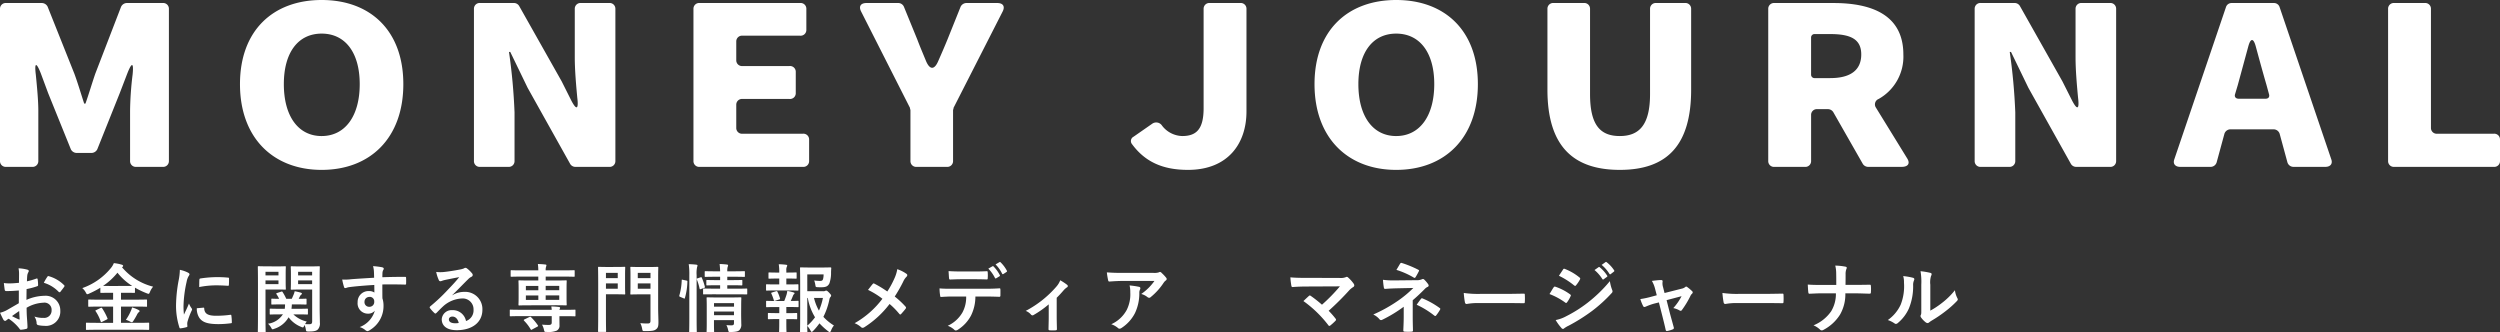 <svg xmlns="http://www.w3.org/2000/svg" width="354.091" height="47.093" viewBox="0 0 354.091 47.093">
  <rect x="0" y="0" width="354.091" height="47.093" fill="#333333" stroke="none"/>
  <g id="グループ_226" data-name="グループ 226" transform="translate(-39 -27.002)">
    <path id="パス_372" data-name="パス 372" d="M16.582,49.114h3.642a.811.811,0,0,0,.893-.821V41.17c0-1.444-.179-3.348-.357-5.121-.214-1.74.071-1.805.714-.164l1.035,2.79,3.213,7.944a.938.938,0,0,0,.821.525H28.65a.938.938,0,0,0,.821-.525l3.178-7.944,1.071-2.79c.643-1.641.928-1.576.75.164a45.934,45.934,0,0,0-.357,5.121v7.123a.811.811,0,0,0,.893.821h3.713a.811.811,0,0,0,.893-.821V26.727a.811.811,0,0,0-.893-.821H33.684a.924.924,0,0,0-.857.558l-3.642,9.454c-.464,1.346-.893,2.823-1.392,4.234h-.179c-.464-1.411-.893-2.889-1.392-4.234l-3.785-9.486a.938.938,0,0,0-.821-.525H16.582a.811.811,0,0,0-.893.821V48.294A.811.811,0,0,0,16.582,49.114Zm44.665.427c6.891,0,11.568-4.53,11.568-12.145,0-7.583-4.677-11.916-11.568-11.916-6.855,0-11.568,4.3-11.568,11.916S54.391,49.541,61.247,49.541Zm0-4.792c-3.321,0-5.356-2.823-5.356-7.353,0-4.5,2.035-7.156,5.356-7.156S66.638,32.9,66.638,37.4C66.638,41.925,64.567,44.748,61.247,44.748ZM83.71,49.114h3.963a.811.811,0,0,0,.893-.821V41.4a81.618,81.618,0,0,0-.786-8.567h.179l2.463,5.088,6,10.734a.865.865,0,0,0,.786.46h4.749a.811.811,0,0,0,.893-.821V26.727a.811.811,0,0,0-.893-.821H97.991a.811.811,0,0,0-.893.821v6.86c0,1.805.179,3.841.357,5.744.214,1.707-.143,1.805-.928.23L95.242,37l-6-10.635a.864.864,0,0,0-.785-.46H83.71a.811.811,0,0,0-.893.821V48.294A.811.811,0,0,0,83.71,49.114Zm31.087,0h14.6a.811.811,0,0,0,.893-.821V45.241a.811.811,0,0,0-.893-.821h-8.533a.811.811,0,0,1-.893-.821V40.317a.811.811,0,0,1,.893-.821h6.641a.811.811,0,0,0,.893-.821v-3.02a.811.811,0,0,0-.893-.821h-6.641a.811.811,0,0,1-.893-.821V31.356a.811.811,0,0,1,.893-.821h8.141a.811.811,0,0,0,.893-.821V26.727a.811.811,0,0,0-.893-.821H114.8a.811.811,0,0,0-.893.821V48.294A.811.811,0,0,0,114.8,49.114Zm30.738,0h4.249a.811.811,0,0,0,.893-.821V41.072l.071-.263a.185.185,0,0,1,.036-.131l6.927-13.59c.357-.722.036-1.182-.786-1.182h-4.356a.938.938,0,0,0-.821.525l-1.857,4.628c-.428,1.05-.857,2.035-1.321,3.086-.536,1.247-1.178,1.247-1.714,0-.428-1.05-.857-2.035-1.25-3.086l-1.892-4.628a.882.882,0,0,0-.821-.525h-4.463c-.821,0-1.143.46-.786,1.182l6.891,13.59a.185.185,0,0,1,.036.131l.071.263v7.222A.811.811,0,0,0,145.535,49.114Zm38.416.427c5.677,0,8.284-3.742,8.284-8.272V26.727a.811.811,0,0,0-.893-.821h-4.285a.811.811,0,0,0-.893.821V40.809c0,3.02-1.071,3.939-3.035,3.939a3.717,3.717,0,0,1-2.856-1.477.98.98,0,0,0-1.393-.263l-2.642,1.838a.688.688,0,0,0-.214,1.05C177.845,48.359,180.309,49.541,183.95,49.541Zm29.49,0c6.891,0,11.568-4.53,11.568-12.145,0-7.583-4.677-11.916-11.568-11.916-6.855,0-11.568,4.3-11.568,11.916S206.585,49.541,213.44,49.541Zm0-4.792c-3.321,0-5.356-2.823-5.356-7.353,0-4.5,2.035-7.156,5.356-7.156s5.391,2.659,5.391,7.156C218.831,41.925,216.761,44.748,213.44,44.748Zm31.675,4.792c6.712,0,10.1-3.512,10.1-11.358V26.727a.811.811,0,0,0-.893-.821h-4.035a.811.811,0,0,0-.893.821v12.08c0,4.366-1.535,5.941-4.285,5.941-2.785,0-4.213-1.576-4.213-5.941V26.727a.811.811,0,0,0-.893-.821h-4.249a.811.811,0,0,0-.893.821V38.183C234.868,46.029,238.367,49.541,245.116,49.541ZM285.808,47.9l-4.427-7.189a.823.823,0,0,1,.393-1.215,6.864,6.864,0,0,0,3.5-6.3c0-5.613-4.5-7.287-9.89-7.287h-8.355a.811.811,0,0,0-.893.821V48.294a.811.811,0,0,0,.893.821h4.285a.811.811,0,0,0,.893-.821V41.761a.811.811,0,0,1,.893-.821h1.464a.9.9,0,0,1,.786.427l4.177,7.32a.9.9,0,0,0,.786.427h4.713C285.951,49.114,286.272,48.622,285.808,47.9ZM272.74,30.305h2.178c2.892,0,4.392.722,4.392,2.889,0,2.2-1.5,3.348-4.392,3.348H272.74a.487.487,0,0,1-.536-.492V30.8A.487.487,0,0,1,272.74,30.305Zm23.53,18.809h3.963a.811.811,0,0,0,.893-.821V41.4a81.618,81.618,0,0,0-.785-8.567h.179l2.464,5.088,6,10.734a.865.865,0,0,0,.785.46h4.749a.811.811,0,0,0,.893-.821V26.727a.811.811,0,0,0-.893-.821h-3.963a.811.811,0,0,0-.893.821v6.86c0,1.805.179,3.841.357,5.744.214,1.707-.143,1.805-.928.23L307.8,37l-6-10.635a.865.865,0,0,0-.785-.46h-4.749a.811.811,0,0,0-.893.821V48.294A.811.811,0,0,0,296.269,49.114Zm44.263,0h4.5c.714,0,1.071-.427.857-1.05L338.568,26.5a.828.828,0,0,0-.821-.591h-5.963a.828.828,0,0,0-.821.591l-7.32,21.566c-.214.624.143,1.05.857,1.05h4.285a.9.9,0,0,0,.857-.624l1.107-4.07a.9.9,0,0,1,.857-.624h6.106a.9.9,0,0,1,.857.624l1.107,4.07A.9.9,0,0,0,340.532,49.114ZM332.248,38.84l.393-1.313,1.5-5.515c.321-1.149.714-1.149,1.035,0,.5,1.838,1.035,3.808,1.535,5.515l.357,1.313c.107.394-.107.624-.5.624h-3.785C332.356,39.464,332.141,39.2,332.248,38.84Zm22.571,10.274h14.068a.811.811,0,0,0,.893-.821V45.241a.811.811,0,0,0-.893-.821h-8A.811.811,0,0,1,360,43.6V26.727a.811.811,0,0,0-.893-.821h-4.285a.811.811,0,0,0-.893.821V48.294A.811.811,0,0,0,354.819,49.114Z" transform="translate(23.311 1.522)" fill="#fff"/>
    <g id="グループ_207" data-name="グループ 207" transform="translate(0 1.099)">
      <path id="パス_373" data-name="パス 373" d="M320.362,6.36c-.759,0-1.65,0-2.4-.077A10.127,10.127,0,0,0,318.1,7.46c.022.132.055.2.2.2.594-.055,1.408-.077,2.046-.077l4.632-.022a24.655,24.655,0,0,1-2.541,2.6,17.191,17.191,0,0,0-1.562-1.232.331.331,0,0,0-.154-.077.232.232,0,0,0-.121.055c-.2.176-.572.528-.792.737a16.491,16.491,0,0,1,3.531,3.421q.066.1.132.1a.293.293,0,0,0,.143-.055,8.084,8.084,0,0,0,.715-.649.265.265,0,0,0,.1-.176.249.249,0,0,0-.077-.165,11.717,11.717,0,0,0-.968-1.1,39.314,39.314,0,0,0,2.959-2.948,3.274,3.274,0,0,1,.528-.418.273.273,0,0,0,.143-.231.467.467,0,0,0-.088-.242,5.072,5.072,0,0,0-.792-.88.271.271,0,0,0-.187-.088.328.328,0,0,0-.154.055,2.023,2.023,0,0,1-.913.1Zm14.929,3.168c.594-.506,1.177-1.056,1.738-1.628a1.173,1.173,0,0,1,.352-.253q.165-.066.165-.2a.351.351,0,0,0-.066-.187,4.3,4.3,0,0,0-.55-.649.247.247,0,0,0-.187-.088.37.37,0,0,0-.165.044,1.778,1.778,0,0,1-.781.121l-3.19.033a10.713,10.713,0,0,1-1.529-.088,9.627,9.627,0,0,0,.121,1.078c.022.143.066.209.187.209.451-.033.858-.055,1.452-.077l2.541-.055a15.271,15.271,0,0,1-2.134,1.782,20.87,20.87,0,0,1-3.542,1.98,2.567,2.567,0,0,1,.88.671.3.3,0,0,0,.22.121.446.446,0,0,0,.187-.055,19.033,19.033,0,0,0,3.025-1.837v1.419c0,.913-.055,1.65-.055,1.958,0,.11.077.154.209.154a6.789,6.789,0,0,0,.946,0c.132,0,.209-.044.209-.143,0-.275-.033-1-.033-1.98Zm-2.31-4.3a11.321,11.321,0,0,1,2.453,1.089.2.2,0,0,0,.121.044c.055,0,.1-.033.143-.11a9.272,9.272,0,0,0,.451-.814.178.178,0,0,0,.044-.11c0-.044-.044-.077-.121-.121a14.986,14.986,0,0,0-2.332-.957c-.11-.033-.165,0-.231.1C333.4,4.512,333.2,4.875,332.981,5.227Zm2.871,4.94a12.216,12.216,0,0,1,2.475,1.518.331.331,0,0,0,.154.077.188.188,0,0,0,.132-.088,6.285,6.285,0,0,0,.539-.792.262.262,0,0,0,.044-.132c0-.055-.033-.088-.1-.132a11.712,11.712,0,0,0-2.4-1.342c-.11-.044-.143-.055-.22.044C336.336,9.485,336.094,9.815,335.852,10.167Zm12.662-.242c.814,0,1.628.011,2.453.022.154.011.2-.033.2-.165a8.131,8.131,0,0,0,0-1.034c0-.132-.033-.165-.2-.154-.847.011-1.694.033-2.53.033h-3.542a14.134,14.134,0,0,1-2.376-.132,11.942,11.942,0,0,0,.165,1.331c.033.165.121.231.253.231a8.8,8.8,0,0,1,1.617-.132Zm6.15-1.276a9.646,9.646,0,0,1,2.222,1.2.213.213,0,0,0,.132.066c.044,0,.088-.044.143-.11a4.475,4.475,0,0,0,.484-.836.325.325,0,0,0,.044-.121c0-.066-.044-.11-.121-.165A7.635,7.635,0,0,0,355.456,7.6c-.1-.022-.154.033-.209.11C355.115,7.889,354.939,8.209,354.664,8.649ZM356,6.063a10.639,10.639,0,0,1,2.134,1.353.283.283,0,0,0,.165.077.122.122,0,0,0,.11-.066,4.708,4.708,0,0,0,.561-.825.267.267,0,0,0,.044-.143.174.174,0,0,0-.088-.143A7.48,7.48,0,0,0,356.853,5.1c-.132-.066-.2-.044-.275.088C356.391,5.469,356.182,5.777,356,6.063Zm-.462,6.271a6.949,6.949,0,0,0,.814,1.122.283.283,0,0,0,.22.132.244.244,0,0,0,.176-.088,3.614,3.614,0,0,1,.638-.374,25.541,25.541,0,0,0,3.289-2.068,20.5,20.5,0,0,0,2.794-2.541.342.342,0,0,0,.121-.253.538.538,0,0,0-.055-.209,5.49,5.49,0,0,1-.319-1.232,20.023,20.023,0,0,1-3.168,3.069,18.434,18.434,0,0,1-3.014,1.9A5.087,5.087,0,0,1,355.533,12.334Zm5.5-7.085a5.459,5.459,0,0,1,1.111,1.276.115.115,0,0,0,.187.033l.462-.341a.111.111,0,0,0,.033-.176,5.062,5.062,0,0,0-1.045-1.177c-.066-.055-.11-.066-.165-.022Zm1.012-.726a5.2,5.2,0,0,1,1.1,1.265.113.113,0,0,0,.187.033l.44-.341a.127.127,0,0,0,.033-.2,4.594,4.594,0,0,0-1.045-1.133c-.066-.055-.1-.066-.165-.022Zm8.108,5.314.517,2.035c.154.616.308,1.221.44,1.837.044.187.132.2.275.165a3.72,3.72,0,0,0,.726-.22.214.214,0,0,0,.143-.3c-.165-.616-.319-1.155-.506-1.848l-.506-1.991,2.123-.561A7.942,7.942,0,0,1,372.2,10.64a2.941,2.941,0,0,1,.88.33.316.316,0,0,0,.165.055.208.208,0,0,0,.165-.1,13.05,13.05,0,0,0,1.243-2.068.846.846,0,0,1,.176-.231.321.321,0,0,0,.121-.22.247.247,0,0,0-.088-.165,5.941,5.941,0,0,0-.649-.55.346.346,0,0,0-.187-.1.19.19,0,0,0-.132.066,1.212,1.212,0,0,1-.55.242l-2.387.605-.209-.825a1.8,1.8,0,0,1-.066-.792c.022-.154-.055-.22-.231-.22-.286,0-.836.066-1.287.121a4.188,4.188,0,0,1,.451,1.111l.242.924L369.2,9a13.129,13.129,0,0,1-1.672.363,6.168,6.168,0,0,0,.385.968c.055.11.11.154.187.154a.6.6,0,0,0,.2-.055A8.932,8.932,0,0,1,369.5,10Zm14.995.088c.814,0,1.628.011,2.453.022.154.011.2-.033.2-.165a8.12,8.12,0,0,0,0-1.034c0-.132-.033-.165-.2-.154-.847.011-1.694.033-2.53.033h-3.542a14.134,14.134,0,0,1-2.376-.132,11.951,11.951,0,0,0,.165,1.331c.033.165.121.231.253.231a8.8,8.8,0,0,1,1.617-.132ZM396.59,7.35c.011-.627.011-.99.011-1.507a2.063,2.063,0,0,1,.088-.671.668.668,0,0,0,.077-.242c0-.077-.044-.121-.165-.154a8.291,8.291,0,0,0-1.463-.154,4.742,4.742,0,0,1,.132,1.111c.011.484.011,1.078.011,1.628h-2.167c-.539,0-1.155,0-1.87-.055.022.407.044.869.077,1.089.022.165.055.22.2.209.418-.011,1.045-.055,1.584-.055h2.123a4.726,4.726,0,0,1-.671,2.541,5.568,5.568,0,0,1-2.5,1.991,3.061,3.061,0,0,1,.924.605.328.328,0,0,0,.242.11.452.452,0,0,0,.253-.077,6.106,6.106,0,0,0,2.343-2.167,5.757,5.757,0,0,0,.748-3h1.562c.616,0,1.452.044,1.848.044.165,0,.209-.033.209-.209a5.578,5.578,0,0,0,0-.858c-.011-.187-.055-.209-.209-.2-.572.011-1.3.022-1.914.022ZM408.6,7.328a3.045,3.045,0,0,1,.1-1.221.7.7,0,0,0,.088-.275c0-.088-.055-.154-.2-.187a10.5,10.5,0,0,0-1.375-.231,8.789,8.789,0,0,1,.11,1.914v3.443c0,.561.011.693-.066.836a.338.338,0,0,0-.044.165.439.439,0,0,0,.1.231,3.177,3.177,0,0,0,.66.671.469.469,0,0,0,.231.088.349.349,0,0,0,.22-.088,3.67,3.67,0,0,1,.319-.231,18.269,18.269,0,0,0,1.958-1.32,13.9,13.9,0,0,0,1.628-1.441c.121-.121.165-.2.165-.275a.548.548,0,0,0-.066-.187,3.17,3.17,0,0,1-.341-1.111,10.557,10.557,0,0,1-1.925,1.87A11.18,11.18,0,0,1,408.6,11Zm-3.839-1.221a2.961,2.961,0,0,1,.11.924,7.168,7.168,0,0,1-.462,3.113,5.462,5.462,0,0,1-1.826,2.189,3.9,3.9,0,0,1,.935.462.374.374,0,0,0,.209.088.5.5,0,0,0,.286-.143,5.667,5.667,0,0,0,1.562-2.068,8.234,8.234,0,0,0,.594-3.234,1.586,1.586,0,0,1,.132-.748c.066-.154.044-.286-.143-.341A8.9,8.9,0,0,0,404.763,6.107Z" transform="translate(-96.198 58.9)" fill="#fff"/>
      <path id="パス_374" data-name="パス 374" d="M126.606,91.563c-.763.443-1.254.728-1.7.982a3.834,3.834,0,0,1-.961.369c.157.348.366.792.481.982a.293.293,0,0,0,.23.169.261.261,0,0,0,.178-.074,1.894,1.894,0,0,1,.334-.232,6.448,6.448,0,0,1,1.484,1.351c.094.137.136.222.251.211a4.209,4.209,0,0,0,.773-.127c.178-.042.157-.2.157-.348,0-.243-.052-.908-.084-1.372s-.031-.823-.042-1.267a5.129,5.129,0,0,1,2.393-.718,1.006,1.006,0,0,1,1.149,1.066,1.042,1.042,0,0,1-1.129,1.087,3.862,3.862,0,0,1-1.306-.19,1.856,1.856,0,0,1,.313.9.283.283,0,0,0,.23.317,4.011,4.011,0,0,0,.857.095,2.028,2.028,0,0,0,2.268-2.142,2.077,2.077,0,0,0-2.226-2.111,6.54,6.54,0,0,0-2.571.58c.01-.507.01-1.024.021-1.53a10.565,10.565,0,0,0,1.494-.4c.1-.032.136-.063.136-.169a5.357,5.357,0,0,0-.063-.823c-.01-.106-.084-.127-.178-.095a10.171,10.171,0,0,1-1.338.391c.01-.338.021-.6.052-.876a1.3,1.3,0,0,1,.146-.412.377.377,0,0,0,.063-.169c0-.095-.084-.169-.209-.2a5.868,5.868,0,0,0-1.243-.19,3.94,3.94,0,0,1,.073.855c0,.454-.01.855-.01,1.2-.439.042-.888.084-1.327.084a5.286,5.286,0,0,1-.815-.053c.042.369.084.718.115.918.021.158.073.222.251.222.7,0,1.233-.042,1.756-.084Zm.052,1.108c.021.348.042.834.063,1.108.01.095-.021.106-.1.084a10.669,10.669,0,0,1-.982-.475C126.01,93.114,126.366,92.871,126.658,92.671Zm3.49-4a4.816,4.816,0,0,1,2.121,1.3c.031.053.178.042.209,0,.157-.211.428-.538.564-.749a.276.276,0,0,0,.042-.106c0-.032-.021-.063-.063-.106a4.956,4.956,0,0,0-2.215-1.288c-.073-.021-.1.011-.178.127A6.488,6.488,0,0,0,130.148,88.671Zm13.459,6.649c.961,0,1.285.021,1.348.021.1,0,.115-.011.115-.106v-.8c0-.106-.01-.116-.115-.116-.063,0-.387.021-1.348.021h-2.529v-2.3h2.173c.993,0,1.338.021,1.4.021.115,0,.115.032.115-.116v-.792c0-.106-.01-.116-.115-.116-.063,0-.408.021-1.4.021h-2.173v-.971h.564c.909,0,1.223.011,1.3.011.1,0,.115-.011.115-.106v-.633a11.683,11.683,0,0,0,1.672.8.963.963,0,0,0,.251.074c.084,0,.115-.074.2-.264a2.61,2.61,0,0,1,.449-.749,8.45,8.45,0,0,1-4.41-2.755.218.218,0,0,0,.063-.042c.084-.063.1-.095.1-.148,0-.074-.084-.137-.188-.169a6.122,6.122,0,0,0-1.129-.222,2.568,2.568,0,0,1-.418.7,9.1,9.1,0,0,1-4.054,2.839,2.086,2.086,0,0,1,.5.623c.094.179.136.243.209.243a.682.682,0,0,0,.251-.084,12.741,12.741,0,0,0,1.6-.834v.623c0,.095.01.106.115.106.063,0,.376-.011,1.285-.011h.408v.971h-2c-.993,0-1.338-.021-1.4-.021-.115,0-.125.011-.125.116v.792c0,.106.01.116.125.116.063,0,.408-.021,1.4-.021h2v2.3h-2.382c-.951,0-1.275-.021-1.338-.021-.115,0-.125.011-.125.116v.8c0,.095.01.106.125.106.063,0,.387-.021,1.338-.021Zm-4.054-6.2c-.5,0-.815,0-1.014-.011a9.219,9.219,0,0,0,2.038-1.868,8.237,8.237,0,0,0,2.079,1.868c-.2.011-.512.011-1.014.011Zm2.215,4.792a3.2,3.2,0,0,1,.617.264.714.714,0,0,0,.24.084c.052,0,.094-.042.167-.137a9.206,9.206,0,0,0,.554-.939,1.044,1.044,0,0,1,.24-.338c.073-.053.125-.084.125-.169,0-.063-.063-.116-.188-.179a4.533,4.533,0,0,0-.878-.338,2.745,2.745,0,0,1-.2.559A6.641,6.641,0,0,1,141.768,93.916Zm-4.19-1.383c-.136.063-.157.084-.084.179a5.988,5.988,0,0,1,.711,1.446c.042.106.052.106.209.042l.648-.327c.125-.063.136-.084.094-.19a8.378,8.378,0,0,0-.742-1.393c-.073-.106-.1-.106-.24-.042Zm11.839-5.7a8.6,8.6,0,0,1-.188,1.573,20.344,20.344,0,0,0-.355,3.462,9.985,9.985,0,0,0,.481,3.145c.021.074.063.127.136.116a5.14,5.14,0,0,0,.857-.169c.094-.021.136-.063.136-.137s-.021-.169-.021-.3a1.211,1.211,0,0,1,.031-.327,10.383,10.383,0,0,1,.6-1.594.294.294,0,0,0,.052-.169.422.422,0,0,0-.073-.158,2.748,2.748,0,0,1-.366-.665c-.3.739-.491,1.087-.711,1.573a10.279,10.279,0,0,1-.063-1.235,17.264,17.264,0,0,1,.439-3.409,2.51,2.51,0,0,1,.251-.749c.136-.211.157-.243.157-.317,0-.1-.063-.158-.24-.253A4.594,4.594,0,0,0,149.417,86.834Zm2.4,5.446a2.343,2.343,0,0,0,.366,1.372c.449.623,1.17.876,2.717.876a13.894,13.894,0,0,0,1.7-.116c.178-.021.178-.032.178-.158a7.9,7.9,0,0,0-.063-.908c-.021-.137-.042-.148-.146-.137a14.833,14.833,0,0,1-2,.137c-1.139,0-1.641-.264-1.7-.992,0-.116-.021-.169-.1-.158Zm.334-3a12.653,12.653,0,0,1,2.372-.243c.533,0,1.076.021,1.7.063.094.011.125-.032.136-.127.021-.3.021-.58.021-.9,0-.106-.021-.127-.24-.137-.439-.042-.92-.063-1.547-.063a16.521,16.521,0,0,0-2.268.19c-.1.021-.136.053-.146.179C152.165,88.428,152.165,88.692,152.155,89.283Zm11.86,3.852a2.973,2.973,0,0,1-2.111,1.34,2.251,2.251,0,0,1,.47.6c.073.137.1.19.178.19a.722.722,0,0,0,.251-.074,3.579,3.579,0,0,0,2.017-1.625,4.1,4.1,0,0,0,1.787,1.361.632.632,0,0,0,.24.074c.073,0,.1-.063.178-.222l.052-.127a2.389,2.389,0,0,1,.178.6c.052.327.052.327.449.327.773,0,1.055-.106,1.254-.285a1.242,1.242,0,0,0,.293-.982c0-.517-.031-1.361-.031-2.1V87.858c0-.908.021-1.351.021-1.414,0-.106-.01-.116-.115-.116-.073,0-.355.021-1.17.021H166.4c-.826,0-1.1-.021-1.16-.021-.1,0-.115.011-.115.116,0,.074.021.306.021.9v1.3c0,.591-.021.813-.021.876,0,.116.01.127.115.127.063,0,.334-.021,1.16-.021h1.755v4.5c0,.317-.094.412-.439.412a4.769,4.769,0,0,1-.564-.021,2.985,2.985,0,0,1,.24-.359,4,4,0,0,1-1.9-1.013h.6c.951,0,1.285.021,1.348.021.1,0,.115-.011.115-.116v-.6c0-.106-.01-.116-.115-.116-.063,0-.4.021-1.348.021h-.867a5.761,5.761,0,0,0,.052-.623h.658c.92,0,1.233.021,1.3.021.115,0,.125-.011.125-.116v-.6c0-.106-.01-.116-.125-.116-.052,0-.324.021-.993.021l.2-.391a.66.66,0,0,1,.178-.211.181.181,0,0,0,.084-.127c0-.074-.073-.116-.167-.148-.251-.074-.533-.137-.857-.2a2.667,2.667,0,0,1-.136.443c-.094.222-.178.422-.282.633h-.773a7.158,7.158,0,0,0-.522-.96c-.063-.095-.084-.095-.209-.053l-.575.19c-.125.042-.146.084-.073.179a4.525,4.525,0,0,1,.366.644c-.669,0-.93-.021-.982-.021-.115,0-.125.011-.125.116v.6c0,.106.01.116.125.116.063,0,.376-.021,1.3-.021h.522a5.307,5.307,0,0,1-.042.623h-.669c-.961,0-1.3-.021-1.348-.021-.1,0-.115.011-.115.116v.6c0,.106.01.116.115.116.052,0,.387-.021,1.348-.021Zm2.153-4.264v-.528h1.985v.528Zm1.985-1.752v.517h-1.985v-.517Zm-6.343-.77c-.763,0-1.16-.021-1.233-.021-.1,0-.115.011-.115.116,0,.074.021.813.021,2.29V93.3c0,1.478-.021,2.2-.021,2.269,0,.106.01.116.115.116h.878c.1,0,.115-.011.115-.116,0-.074-.021-.792-.021-2.269V89.621h1.724c.679,0,.993.021,1.055.021.094,0,.1-.011.1-.127,0-.063-.021-.338-.021-.96v-1.14c0-.612.021-.908.021-.971,0-.106-.01-.116-.1-.116-.063,0-.376.021-1.055.021Zm1.578,2.522h-1.839v-.528h1.839Zm0-1.752v.517h-1.839v-.517Zm13.542.844c-1.254.074-2.6.158-3.239.211a6.824,6.824,0,0,1-1.275.042,7.458,7.458,0,0,0,.261,1.066c.031.106.073.148.178.148s.261-.095.491-.127c.826-.116,2.3-.243,3.615-.317,0,.348.01.707.01,1.077a1.271,1.271,0,0,0-.794-.211,1.53,1.53,0,0,0-1.578,1.583,1.456,1.456,0,0,0,1.452,1.615,1.2,1.2,0,0,0,.982-.422,3.513,3.513,0,0,1-2.142,2.322,2.321,2.321,0,0,1,.794.422.589.589,0,0,0,.313.158.992.992,0,0,0,.408-.2,3.951,3.951,0,0,0,1.86-3.409,3.318,3.318,0,0,0-.157-1.045c-.01-.644-.01-1.319-.01-1.963,1.087-.011,2.1-.011,3.187.021.125.011.178-.021.178-.137.01-.264.01-.538,0-.8-.01-.137-.031-.158-.157-.158-1,0-2.079.011-3.208.053.01-.4.01-.538.021-.675a1.111,1.111,0,0,1,.084-.306.448.448,0,0,0,.094-.243c0-.095-.115-.169-.293-.2a10.516,10.516,0,0,0-1.223-.148,3.384,3.384,0,0,1,.125.77C176.92,87.373,176.92,87.637,176.93,87.964Zm-.669,2.712a.629.629,0,0,1,.69.675.675.675,0,0,1-.711.728.652.652,0,0,1-.669-.718A.668.668,0,0,1,176.261,90.676Zm11.744-.253c.794-.77,1.494-1.509,2.257-2.259a1.687,1.687,0,0,1,.46-.338.279.279,0,0,0,.178-.253.368.368,0,0,0-.115-.253,3.971,3.971,0,0,0-.7-.675.37.37,0,0,0-.24-.084.537.537,0,0,0-.2.084,2.751,2.751,0,0,1-.575.158c-.815.158-1.735.3-2.372.359a4.986,4.986,0,0,1-.972-.021,5.089,5.089,0,0,0,.366,1.14.238.238,0,0,0,.23.179.761.761,0,0,0,.209-.053,3.19,3.19,0,0,1,.439-.127c.648-.137,1.39-.285,2.017-.4-.481.6-.972,1.129-1.62,1.8a25.252,25.252,0,0,1-2.477,2.332c-.084.084-.115.158-.052.243a4.736,4.736,0,0,0,.617.686.256.256,0,0,0,.157.095c.052,0,.1-.042.178-.116.313-.317.606-.623.909-.9a4.232,4.232,0,0,1,2.675-1.119,1.533,1.533,0,0,1,1.641,1.594,1.59,1.59,0,0,1-1.066,1.6,1.905,1.905,0,0,0-1.964-1.541,1.392,1.392,0,0,0-1.473,1.288c0,.982.794,1.551,2.111,1.551,2.236,0,3.647-1.129,3.647-2.892a2.437,2.437,0,0,0-2.591-2.533,3.121,3.121,0,0,0-1.661.475Zm.909,3.947a2.265,2.265,0,0,1-.481.042c-.627,0-.909-.222-.909-.549,0-.222.2-.4.5-.4C188.465,93.462,188.779,93.79,188.915,94.37Zm8.642-1.868c-.93,0-1.243-.021-1.306-.021-.1,0-.1.011-.1.116v.7c0,.116,0,.127.1.127.063,0,.376-.021,1.306-.021h4.535v.908c0,.243-.125.338-.428.338-.209,0-.575-.011-.951-.042a2.558,2.558,0,0,1,.293.792c.063.243.073.243.387.243a3.065,3.065,0,0,0,1.411-.19.78.78,0,0,0,.387-.781c0-.369-.01-.7-.01-1.119V93.4h.867c.93,0,1.243.021,1.306.021.1,0,.1-.011.1-.127v-.7c0-.106,0-.116-.1-.116-.063,0-.376.021-1.306.021h-.867a.45.45,0,0,1,.042-.127.352.352,0,0,0,.052-.158c0-.053-.052-.106-.146-.116a8.561,8.561,0,0,0-1.1-.074,3.96,3.96,0,0,1,.063.475Zm5.078-.644c1.024,0,1.39.021,1.463.021.1,0,.115-.011.115-.116,0-.063-.021-.338-.021-.95V89.389c0-.612.021-.887.021-.95,0-.106-.01-.116-.115-.116-.073,0-.439.021-1.463.021h-1.4v-.549h2.654c.951,0,1.275.021,1.338.021.1,0,.115-.011.115-.116v-.686c0-.116-.01-.127-.115-.127-.063,0-.387.021-1.338.021h-2.654a1.408,1.408,0,0,1,.052-.507.7.7,0,0,0,.052-.211c0-.063-.042-.095-.136-.106-.355-.042-.711-.063-1.076-.074a6.79,6.79,0,0,1,.063.9h-2.477c-.94,0-1.264-.021-1.327-.021-.1,0-.115.011-.115.127V87.7c0,.106.01.116.115.116.063,0,.387-.021,1.327-.021h2.477v.549h-1.233c-1.024,0-1.39-.021-1.452-.021-.115,0-.125.011-.125.116,0,.074.021.338.021.982v1.393c0,.612-.021.876-.021.95,0,.106.01.116.125.116.063,0,.428-.021,1.452-.021Zm.522-.76h-1.923v-.633h1.923Zm0-1.984v.612h-1.923v-.612ZM198.424,91.1v-.633h1.766V91.1Zm0-1.372v-.612h1.766v.612Zm-.2,4.127c-.115.063-.136.095-.052.19a6.164,6.164,0,0,1,.93,1.214c.063.106.084.095.209.021l.731-.391c.125-.063.146-.095.084-.19a7.4,7.4,0,0,0-.972-1.161c-.084-.074-.1-.084-.23-.021Zm18.934-5.942c0-.887.021-1.319.021-1.383,0-.106-.01-.116-.115-.116-.063,0-.334.021-1.139.021h-1.452c-.8,0-1.066-.021-1.129-.021-.115,0-.125.011-.125.116,0,.074.021.338.021.992v1.7c0,.654-.021.918-.021.992,0,.106.01.116.125.116.063,0,.324-.021,1.129-.021h1.6v3.715c0,.317-.094.412-.428.412a9.555,9.555,0,0,1-1.014-.053,2.92,2.92,0,0,1,.261.792c.063.338.073.338.408.338,1.087,0,1.348-.074,1.6-.285s.3-.464.3-.971-.042-1.361-.042-2.1Zm-2.884,1.6v-.76h1.8v.76Zm1.8-2.248v.749h-1.8v-.749Zm-6.1-.834c-.752,0-1.139-.021-1.212-.021-.1,0-.115.011-.115.116,0,.074.021.8.021,2.237V93.3c0,1.435-.021,2.142-.021,2.216,0,.106.01.116.115.116h.909c.1,0,.115-.011.115-.116,0-.074-.021-.781-.021-2.216v-3h1.6c.658,0,.951.021,1.014.021.1,0,.115-.011.115-.116,0-.063-.021-.39-.021-1.066V87.6c0-.686.021-1.013.021-1.077,0-.106-.01-.116-.115-.116-.063,0-.355.021-1.014.021Zm1.463,3.082h-1.672v-.76h1.672Zm0-2.248v.749h-1.672v-.749Zm17.482,4.823c0-.781.021-1.172.021-1.235,0-.116-.01-.127-.115-.127-.073,0-.376.021-1.3.021h-2.079c-.92,0-1.233-.021-1.3-.021-.115,0-.125.011-.125.127,0,.063.021.4.021,1.14v2.47c0,.749-.021,1.066-.021,1.119,0,.116.01.127.125.127h.815c.115,0,.125-.011.125-.127,0-.053-.021-.4-.021-1.14v-.485H227.9v.422c0,.211-.063.317-.366.317-.188,0-.47-.011-.711-.032a2.462,2.462,0,0,1,.24.654c.073.338.084.338.408.327.763-.021,1.014-.106,1.191-.264a1.117,1.117,0,0,0,.272-.887c0-.327-.021-.939-.021-1.467Zm-3.845,1.172v-.517H227.9v.517Zm2.832-1.71v.5H225.07v-.5Zm.345-1.245c1,0,1.358.011,1.411.011.1,0,.115,0,.115-.116v-.6c0-.106-.01-.116-.115-.116-.052,0-.408.021-1.411.021h-1.3v-.485h.711c.93,0,1.243.021,1.306.021.1,0,.115-.011.115-.127v-.528c0-.106-.01-.116-.115-.116-.063,0-.376.021-1.306.021h-.711v-.475h1c.972,0,1.306.021,1.369.021.115,0,.125-.011.125-.116v-.57c0-.116-.01-.127-.125-.127-.063,0-.4.021-1.369.021h-1a2.321,2.321,0,0,1,.042-.58,1.052,1.052,0,0,0,.073-.274c0-.042-.052-.095-.167-.106-.355-.042-.648-.063-1.035-.074.042.369.063.665.073,1.034h-.69c-.982,0-1.317-.021-1.379-.021-.1,0-.115.011-.115.127v.57c0,.106.01.116.115.116.063,0,.4-.021,1.379-.021h.69v.475h-.522c-.94,0-1.243-.021-1.317-.021-.1,0-.115.011-.115.116v.528c0,.116.01.127.115.127.073,0,.376-.021,1.317-.021h.522V89.5h-.878c-1.014,0-1.358-.021-1.421-.021-.1,0-.115.011-.115.116v.6c0,.116.01.116.115.116.063,0,.408-.011,1.421-.011Zm-6.677,3.43c0,1.182-.021,1.784-.021,1.836,0,.116.01.127.115.127h.846c.1,0,.115-.011.115-.127,0-.053-.021-.654-.021-1.847V87.594a4.228,4.228,0,0,1,.073-1.172.523.523,0,0,0,.052-.211c0-.053-.063-.095-.167-.106-.345-.042-.679-.063-1.076-.074a9.792,9.792,0,0,1,.084,1.594Zm-.909-5.488c-.146-.032-.167-.042-.167.063a8.847,8.847,0,0,1-.334,2.143c-.031.106-.021.158.115.211l.5.211c.115.053.136.063.167-.042a9.243,9.243,0,0,0,.355-2.311c.01-.116-.01-.137-.146-.169Zm2.079-.211c-.136.042-.146.063-.1.179a7.972,7.972,0,0,1,.387,1.277c.021.116.052.116.188.063l.439-.158c.136-.053.146-.074.115-.179a7.734,7.734,0,0,0-.428-1.256c-.042-.1-.073-.106-.188-.063Zm15.538,1.826V87.478h2.309a2.451,2.451,0,0,1-.073.654c-.063.211-.167.274-.439.274a5.85,5.85,0,0,1-.815-.063,3.861,3.861,0,0,1,.167.675c.042.253.052.253.293.274.188.011.376.011.554.011.648,0,.94-.148,1.139-.559a4.487,4.487,0,0,0,.23-1.583c.01-.179.01-.338.031-.538.01-.106-.031-.137-.136-.137-.063,0-.345.021-1.181.021h-1.682c-.826,0-1.233-.021-1.3-.021-.115,0-.125.011-.125.116,0,.074.021.792.021,2.237v4.549c0,1.435-.021,2.132-.021,2.206,0,.095.01.106.125.106h.8c.1,0,.115-.011.115-.106,0-.042-.01-.317-.021-.813a2.64,2.64,0,0,1,.449.623c.084.148.125.222.188.222s.1-.053.209-.148a9.218,9.218,0,0,0,.888-1.066,9.372,9.372,0,0,0,1.254,1.14c.1.074.167.116.209.116.063,0,.1-.074.178-.232a2.428,2.428,0,0,1,.408-.718,6.961,6.961,0,0,1-1.494-1.224,9.8,9.8,0,0,0,.846-2.438.75.75,0,0,1,.178-.4.256.256,0,0,0,.073-.179c0-.074-.042-.148-.293-.412s-.334-.285-.4-.285a.27.27,0,0,0-.157.042.574.574,0,0,1-.293.042Zm0,.95h.073a7.771,7.771,0,0,0,1.024,2.744,7.191,7.191,0,0,1-1.1,1.193Zm2.215,0a8.486,8.486,0,0,1-.564,1.8,6.964,6.964,0,0,1-.7-1.8Zm-6.531,2.153c-.815,0-1.087-.021-1.149-.021-.1,0-.115.011-.115.116v.654c0,.106.01.116.115.116.063,0,.334-.021,1.149-.021h.345V94.5c0,.707-.021,1.034-.021,1.1,0,.106.01.116.115.116h.815c.1,0,.115-.011.115-.116,0-.053-.021-.391-.021-1.1v-.686h.282c.815,0,1.076.021,1.139.021.1,0,.115-.011.115-.116v-.654c0-.106-.01-.116-.115-.116-.063,0-.324.021-1.139.021h-.282V92.1h.387c.888,0,1.17.021,1.233.021.1,0,.115-.011.115-.127v-.654c0-.106-.01-.116-.115-.116-.063,0-.313.021-1,.021.136-.274.219-.475.334-.77a.563.563,0,0,1,.136-.2.161.161,0,0,0,.073-.127c0-.053-.042-.084-.146-.116a7.623,7.623,0,0,0-.878-.211,3.656,3.656,0,0,1-.1.5c-.094.306-.209.623-.334.929h-1.233c-.878,0-1.17-.021-1.223-.021-.1,0-.115.011-.115.116V92c0,.116.01.127.115.127.052,0,.345-.021,1.223-.021h.533v.865Zm-.178-4.063c-.878,0-1.17-.021-1.223-.021-.115,0-.125.011-.125.127v.654c0,.106.01.116.125.116.052,0,.345-.021,1.223-.021h1.881c.9,0,1.181.021,1.243.021.1,0,.115-.011.115-.116v-.654c0-.116-.01-.127-.115-.127-.063,0-.345.021-1.243.021h-.355v-.834h.23c.8,0,1.066.021,1.129.021.094,0,.1-.011.1-.116v-.665c0-.095-.01-.106-.1-.106-.063,0-.324.021-1.129.021h-.23V86.94a1.17,1.17,0,0,1,.063-.528.409.409,0,0,0,.063-.19c0-.053-.052-.095-.167-.106a9.524,9.524,0,0,0-1.034-.074,6.78,6.78,0,0,1,.073,1.161v.021h-.282c-.8,0-1.066-.021-1.129-.021-.1,0-.115.011-.115.106v.665c0,.106.01.116.115.116.063,0,.324-.021,1.129-.021h.282V88.9Zm.522,2.132c.136-.042.136-.074.1-.179a5.379,5.379,0,0,0-.355-.918c-.042-.084-.073-.106-.188-.074l-.575.179c-.125.042-.146.053-.094.169a6.668,6.668,0,0,1,.345.929c.031.106.052.116.188.074Zm15.308-1.129A15.541,15.541,0,0,0,247.8,88.8a.3.3,0,0,0-.125-.042.145.145,0,0,0-.1.053c-.136.148-.387.475-.69.865a11.443,11.443,0,0,1,2.038,1.256,12.8,12.8,0,0,1-3.939,3.462,3.038,3.038,0,0,1,.94.58.291.291,0,0,0,.2.074.473.473,0,0,0,.24-.084,13.764,13.764,0,0,0,3.574-3.293,10.739,10.739,0,0,1,1.369,1.393c.052.063.094.095.146.095a.161.161,0,0,0,.125-.074c.219-.243.428-.475.637-.749a.283.283,0,0,0,.052-.137.229.229,0,0,0-.063-.148,12.192,12.192,0,0,0-1.536-1.435,20.79,20.79,0,0,0,1.191-2.09,2.306,2.306,0,0,1,.47-.707.312.312,0,0,0,.115-.232.221.221,0,0,0-.1-.179,5.087,5.087,0,0,0-1.317-.665,4.947,4.947,0,0,1-.4,1.3A12.536,12.536,0,0,1,249.615,89.906Zm14.305-3.24a5.149,5.149,0,0,1,.94,1.319c.042.074.094.095.167.053l.47-.285a.113.113,0,0,0,.052-.169,4.966,4.966,0,0,0-.888-1.224c-.052-.053-.094-.063-.146-.032Zm1.024-.6a5.068,5.068,0,0,1,.93,1.309.112.112,0,0,0,.178.053l.439-.285a.129.129,0,0,0,.052-.19,4.668,4.668,0,0,0-.888-1.182c-.052-.053-.084-.074-.146-.032Zm-3,2.1c.575,0,1.191.011,1.756.032.115,0,.136-.053.136-.2a4.741,4.741,0,0,0,0-.77c0-.137-.021-.2-.125-.2-.522.032-1.181.042-1.766.042h-1.923c-.47,0-1-.011-1.735-.053.031.38.042.76.073,1.013.01.127.042.179.178.179.585-.021,1-.042,1.484-.042Zm1.547,2.449c.721,0,1.442.021,1.985.042.094,0,.157-.042.157-.179s.01-.675,0-.813-.01-.211-.115-.211c-.617.042-1.223.063-2.038.063H258.79c-.606,0-1.191,0-1.776-.053a6.409,6.409,0,0,0,.084,1.013c.01.137.042.211.136.2.533-.032,1.045-.063,1.567-.063h1.985a4.519,4.519,0,0,1-.533,2.269,4.657,4.657,0,0,1-2.079,1.879,2.74,2.74,0,0,1,.93.559.307.307,0,0,0,.219.106.633.633,0,0,0,.314-.127,5.3,5.3,0,0,0,1.839-1.995,6.078,6.078,0,0,0,.617-2.691Zm10.114.179c.366-.359.679-.707.951-1.024a2.649,2.649,0,0,1,.47-.433.241.241,0,0,0,.157-.2.292.292,0,0,0-.115-.19,8.6,8.6,0,0,0-.961-.633,2.977,2.977,0,0,1-.554.908,14.888,14.888,0,0,1-4.337,3.43,1.814,1.814,0,0,1,.752.528.289.289,0,0,0,.209.106.228.228,0,0,0,.136-.042,13.973,13.973,0,0,0,2.163-1.52v1.8c0,.559-.021,1.087-.031,1.689-.01.127.052.179.167.19a5.662,5.662,0,0,0,.846,0c.125-.011.188-.063.178-.19-.01-.538-.031-1.214-.031-1.72Zm13.845-2.385a7.468,7.468,0,0,1-1.87,1.847,2.4,2.4,0,0,1,.867.433.406.406,0,0,0,.251.106.3.3,0,0,0,.219-.095,8.941,8.941,0,0,0,1.839-2.037,1.306,1.306,0,0,1,.282-.306.276.276,0,0,0,.146-.222.308.308,0,0,0-.084-.19,5.386,5.386,0,0,0-.627-.665.354.354,0,0,0-.24-.148.759.759,0,0,0-.2.074,2.181,2.181,0,0,1-.721.063h-4.483c-.836,0-1.411-.021-2.121-.074a9.956,9.956,0,0,0,.188,1.14c.021.095.063.169.188.158.616-.042,1.254-.084,1.85-.084Zm-6.113,6.132a2.933,2.933,0,0,1,.951.538.294.294,0,0,0,.209.095.523.523,0,0,0,.293-.106,5.475,5.475,0,0,0,1.9-2.1,6.507,6.507,0,0,0,.617-2.9.973.973,0,0,1,.094-.433.433.433,0,0,0,.052-.19c0-.095-.042-.169-.178-.2a11.5,11.5,0,0,0-1.348-.2,3.853,3.853,0,0,1,.1.992,4.921,4.921,0,0,1-.512,2.491A4.646,4.646,0,0,1,281.339,94.539Z" transform="translate(-84.941 -22.714)" fill="#fff"/>
    </g>
  </g>
</svg>
